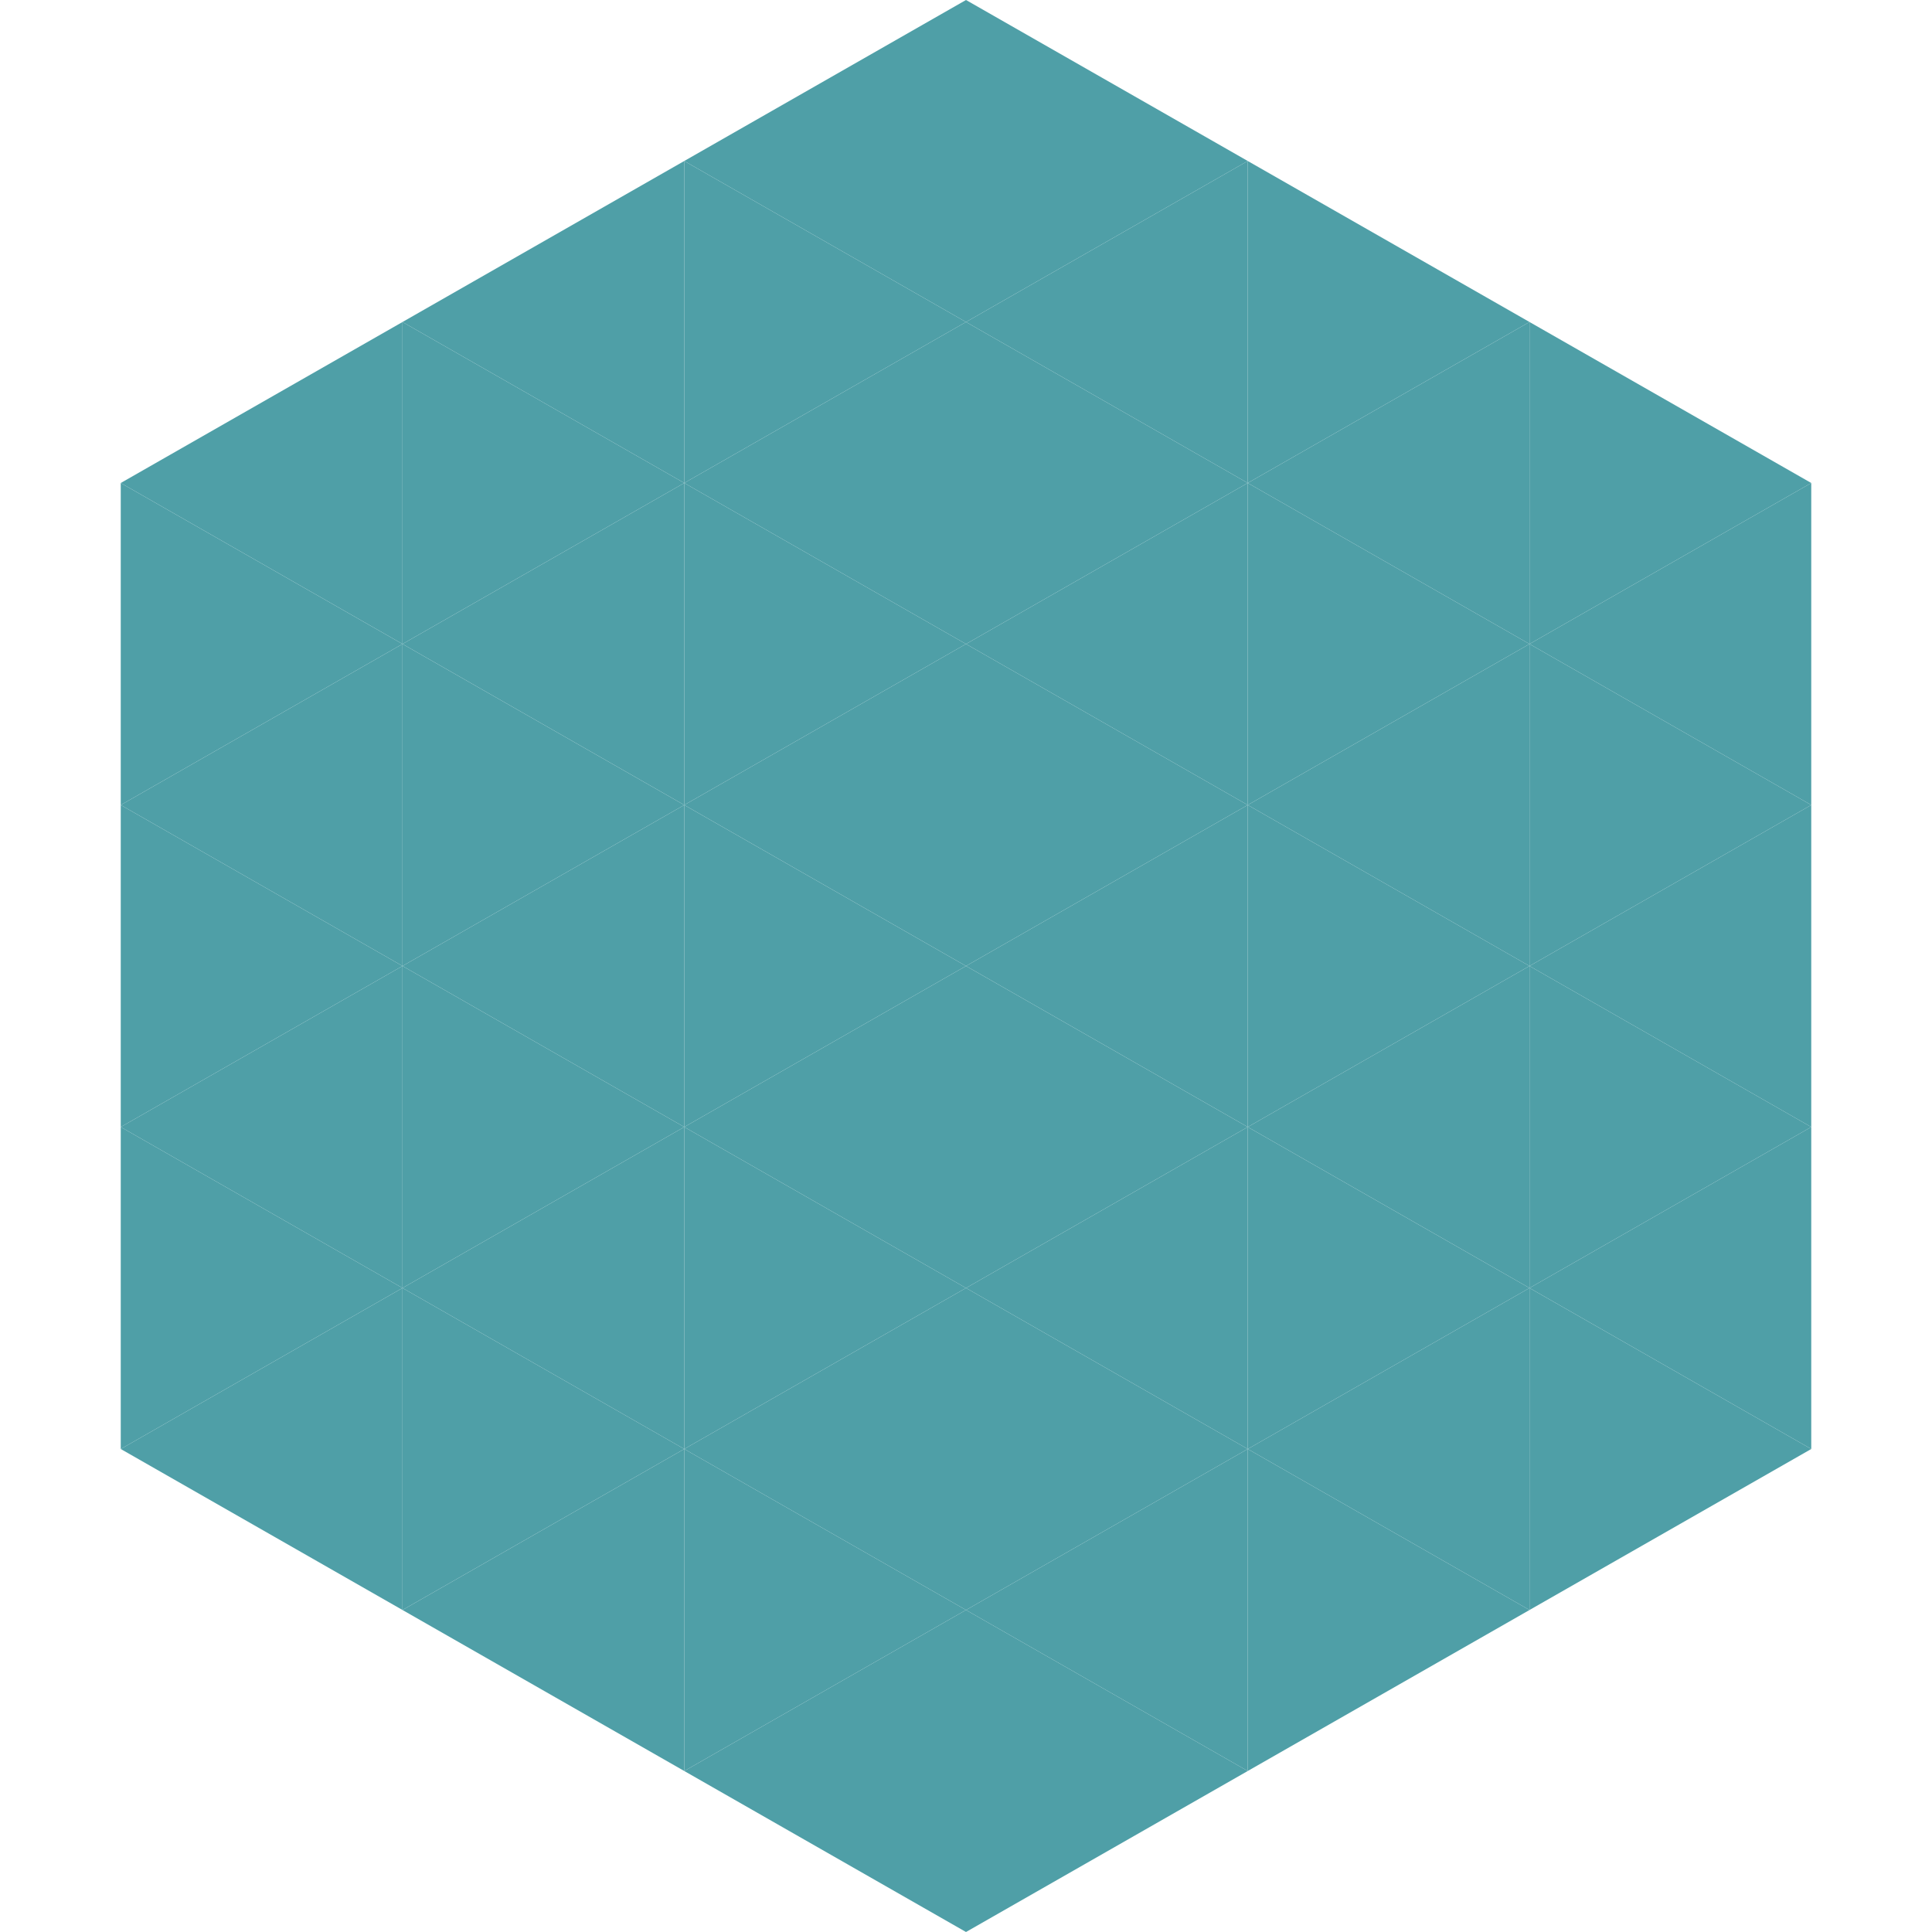 <?xml version="1.0"?>
<!-- Generated by SVGo -->
<svg width="240" height="240"
     xmlns="http://www.w3.org/2000/svg"
     xmlns:xlink="http://www.w3.org/1999/xlink">
<polygon points="50,40 15,60 50,80" style="fill:rgb(79,159,167)" />
<polygon points="190,40 225,60 190,80" style="fill:rgb(79,159,167)" />
<polygon points="15,60 50,80 15,100" style="fill:rgb(79,159,167)" />
<polygon points="225,60 190,80 225,100" style="fill:rgb(79,159,167)" />
<polygon points="50,80 15,100 50,120" style="fill:rgb(79,159,167)" />
<polygon points="190,80 225,100 190,120" style="fill:rgb(79,159,167)" />
<polygon points="15,100 50,120 15,140" style="fill:rgb(79,159,167)" />
<polygon points="225,100 190,120 225,140" style="fill:rgb(79,159,167)" />
<polygon points="50,120 15,140 50,160" style="fill:rgb(79,159,167)" />
<polygon points="190,120 225,140 190,160" style="fill:rgb(79,159,167)" />
<polygon points="15,140 50,160 15,180" style="fill:rgb(79,159,167)" />
<polygon points="225,140 190,160 225,180" style="fill:rgb(79,159,167)" />
<polygon points="50,160 15,180 50,200" style="fill:rgb(79,159,167)" />
<polygon points="190,160 225,180 190,200" style="fill:rgb(79,159,167)" />
<polygon points="15,180 50,200 15,220" style="fill:rgb(255,255,255); fill-opacity:0" />
<polygon points="225,180 190,200 225,220" style="fill:rgb(255,255,255); fill-opacity:0" />
<polygon points="50,0 85,20 50,40" style="fill:rgb(255,255,255); fill-opacity:0" />
<polygon points="190,0 155,20 190,40" style="fill:rgb(255,255,255); fill-opacity:0" />
<polygon points="85,20 50,40 85,60" style="fill:rgb(79,159,167)" />
<polygon points="155,20 190,40 155,60" style="fill:rgb(79,159,167)" />
<polygon points="50,40 85,60 50,80" style="fill:rgb(79,159,167)" />
<polygon points="190,40 155,60 190,80" style="fill:rgb(79,159,167)" />
<polygon points="85,60 50,80 85,100" style="fill:rgb(79,159,167)" />
<polygon points="155,60 190,80 155,100" style="fill:rgb(79,159,167)" />
<polygon points="50,80 85,100 50,120" style="fill:rgb(79,159,167)" />
<polygon points="190,80 155,100 190,120" style="fill:rgb(79,159,167)" />
<polygon points="85,100 50,120 85,140" style="fill:rgb(79,159,167)" />
<polygon points="155,100 190,120 155,140" style="fill:rgb(79,159,167)" />
<polygon points="50,120 85,140 50,160" style="fill:rgb(79,159,167)" />
<polygon points="190,120 155,140 190,160" style="fill:rgb(79,159,167)" />
<polygon points="85,140 50,160 85,180" style="fill:rgb(79,159,167)" />
<polygon points="155,140 190,160 155,180" style="fill:rgb(79,159,167)" />
<polygon points="50,160 85,180 50,200" style="fill:rgb(79,159,167)" />
<polygon points="190,160 155,180 190,200" style="fill:rgb(79,159,167)" />
<polygon points="85,180 50,200 85,220" style="fill:rgb(79,159,167)" />
<polygon points="155,180 190,200 155,220" style="fill:rgb(79,159,167)" />
<polygon points="120,0 85,20 120,40" style="fill:rgb(79,159,167)" />
<polygon points="120,0 155,20 120,40" style="fill:rgb(79,159,167)" />
<polygon points="85,20 120,40 85,60" style="fill:rgb(79,159,167)" />
<polygon points="155,20 120,40 155,60" style="fill:rgb(79,159,167)" />
<polygon points="120,40 85,60 120,80" style="fill:rgb(79,159,167)" />
<polygon points="120,40 155,60 120,80" style="fill:rgb(79,159,167)" />
<polygon points="85,60 120,80 85,100" style="fill:rgb(79,159,167)" />
<polygon points="155,60 120,80 155,100" style="fill:rgb(79,159,167)" />
<polygon points="120,80 85,100 120,120" style="fill:rgb(79,159,167)" />
<polygon points="120,80 155,100 120,120" style="fill:rgb(79,159,167)" />
<polygon points="85,100 120,120 85,140" style="fill:rgb(79,159,167)" />
<polygon points="155,100 120,120 155,140" style="fill:rgb(79,159,167)" />
<polygon points="120,120 85,140 120,160" style="fill:rgb(79,159,167)" />
<polygon points="120,120 155,140 120,160" style="fill:rgb(79,159,167)" />
<polygon points="85,140 120,160 85,180" style="fill:rgb(79,159,167)" />
<polygon points="155,140 120,160 155,180" style="fill:rgb(79,159,167)" />
<polygon points="120,160 85,180 120,200" style="fill:rgb(79,159,167)" />
<polygon points="120,160 155,180 120,200" style="fill:rgb(79,159,167)" />
<polygon points="85,180 120,200 85,220" style="fill:rgb(79,159,167)" />
<polygon points="155,180 120,200 155,220" style="fill:rgb(79,159,167)" />
<polygon points="120,200 85,220 120,240" style="fill:rgb(79,159,167)" />
<polygon points="120,200 155,220 120,240" style="fill:rgb(79,159,167)" />
<polygon points="85,220 120,240 85,260" style="fill:rgb(255,255,255); fill-opacity:0" />
<polygon points="155,220 120,240 155,260" style="fill:rgb(255,255,255); fill-opacity:0" />
</svg>
